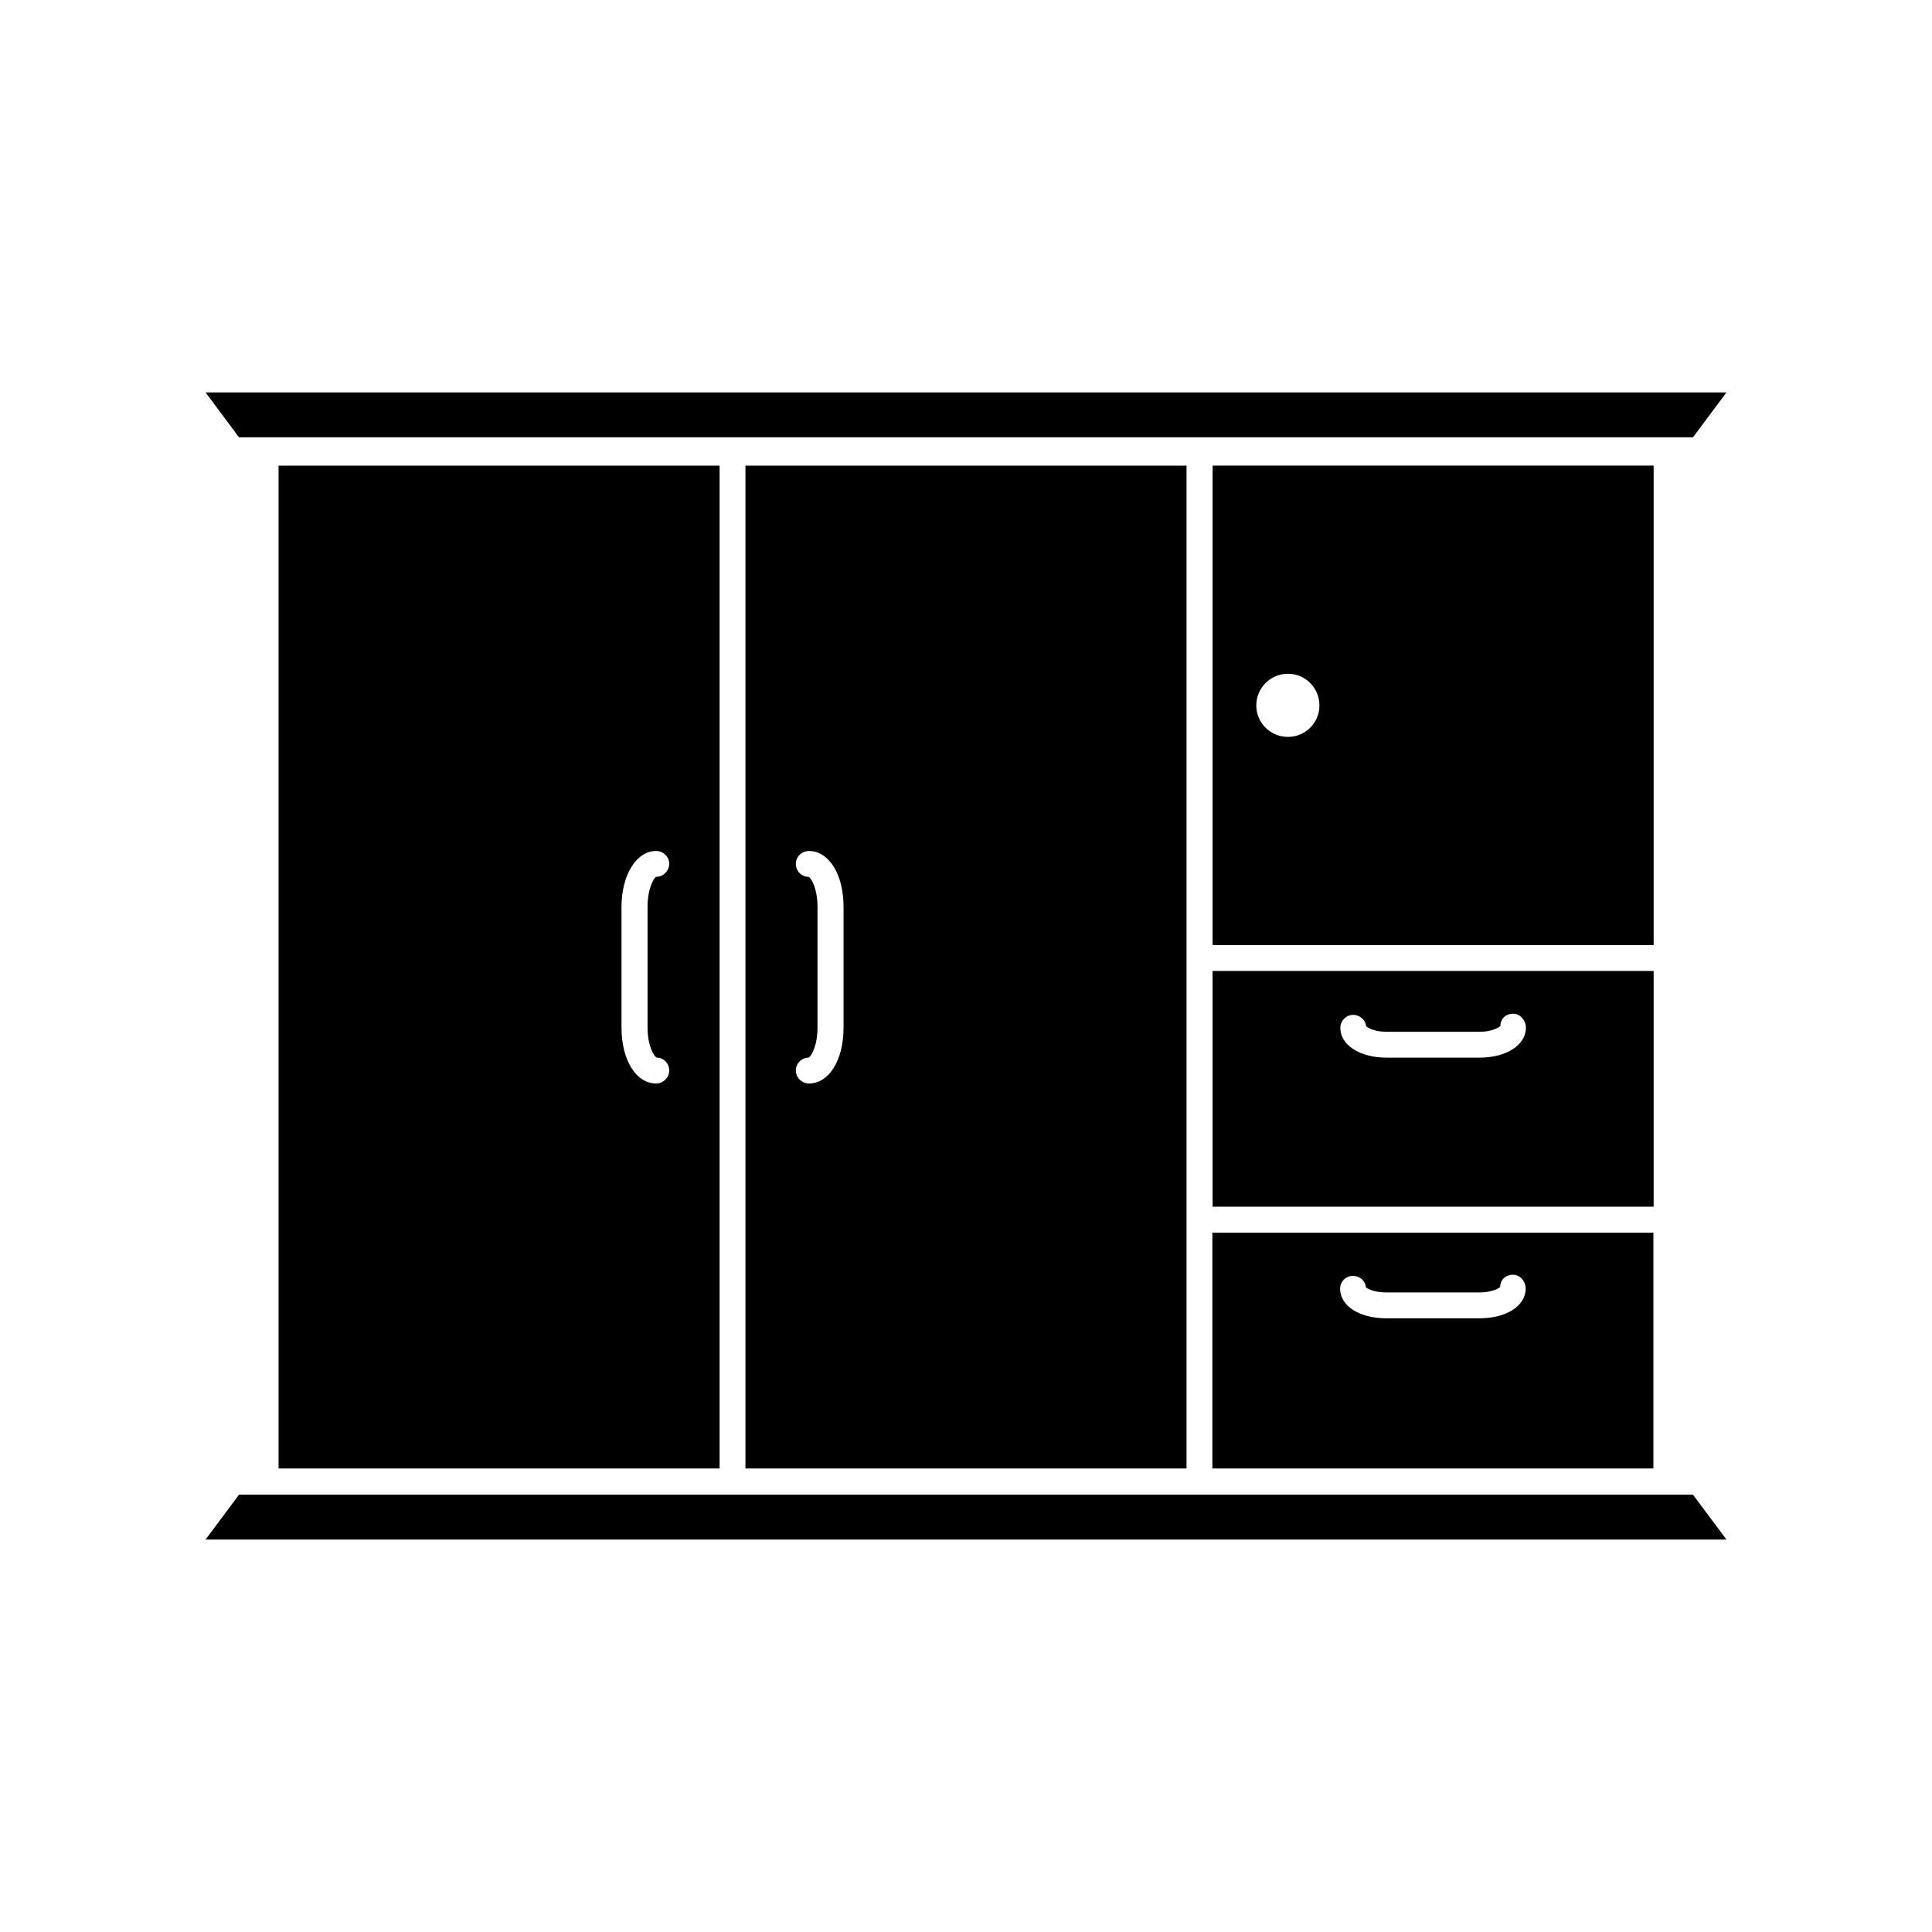 <?xml version="1.0" encoding="UTF-8"?>
<!-- Uploaded to: SVG Repo, www.svgrepo.com, Generator: SVG Repo Mixer Tools -->
<svg fill="#000000" width="800px" height="800px" version="1.1" viewBox="144 144 512 512" xmlns="http://www.w3.org/2000/svg">
 <g>
  <path d="m207.34 540.11-8.863 11.887h403.05l-8.867-11.887z"/>
  <path d="m592.66 259.89 8.867-11.891h-403.05l8.863 11.891z"/>
  <path d="m582.23 267.39h-116.88v127.06h116.88zm-96.883 71.895c-4.684 0-8.414-3.727-8.414-8.312 0-4.684 3.727-8.414 8.414-8.414 4.586 0 8.312 3.727 8.312 8.414 0 4.586-3.727 8.312-8.312 8.312z"/>
  <path d="m582.23 401.31h-116.88v62.473h116.88zm-46.098 22.973h-24.688c-7.152 0-12.242-3.375-12.242-7.859 0-1.914 1.562-3.477 3.375-3.477s3.273 1.359 3.477 3.023c0.453 0.453 2.266 1.461 5.391 1.461h24.688c3.375 0 5.188-1.211 5.492-1.562 0-1.914 1.461-3.223 3.375-3.223 1.914 0 3.375 1.812 3.375 3.727 0 4.535-5.141 7.91-12.242 7.91z"/>
  <path d="m465.29 533.16h116.88v-62.473h-116.88zm37.23-51.035c1.812 0 3.273 1.258 3.477 3.023 0.453 0.453 2.266 1.359 5.391 1.359h24.688c3.375 0 5.188-1.109 5.492-1.461 0-1.914 1.461-3.223 3.375-3.223 1.914 0 3.375 1.715 3.375 3.68 0 4.586-5.141 7.859-12.242 7.859h-24.688c-7.152 0-12.242-3.273-12.242-7.859 0-1.918 1.562-3.379 3.375-3.379z"/>
  <path d="m458.44 533.16v-265.76h-116.89v265.76zm-100.16-156.79c-1.914 0-3.375-1.562-3.375-3.477 0-1.812 1.562-3.375 3.477-3.375 5.289 0 9.168 6.195 9.168 14.812v31.992c0 8.613-3.828 14.812-9.168 14.812-1.914 0-3.477-1.562-3.477-3.477 0-1.812 1.562-3.375 3.375-3.375 0.754-0.352 2.367-3.223 2.367-7.961v-31.992c0.004-4.938-1.711-7.711-2.367-7.961z"/>
  <path d="m334.7 533.16v-265.76h-116.88v265.76zm-25.996-148.83c0-8.414 3.93-14.812 9.168-14.812 1.914 0 3.477 1.562 3.477 3.375 0 1.914-1.562 3.477-3.477 3.477-0.555 0.25-2.266 3.023-2.266 7.961v31.992c0 4.836 1.715 7.707 2.469 7.961 1.812 0 3.273 1.562 3.273 3.375 0 1.914-1.562 3.477-3.477 3.477-5.289 0-9.168-6.195-9.168-14.812z"/>
 </g>
</svg>